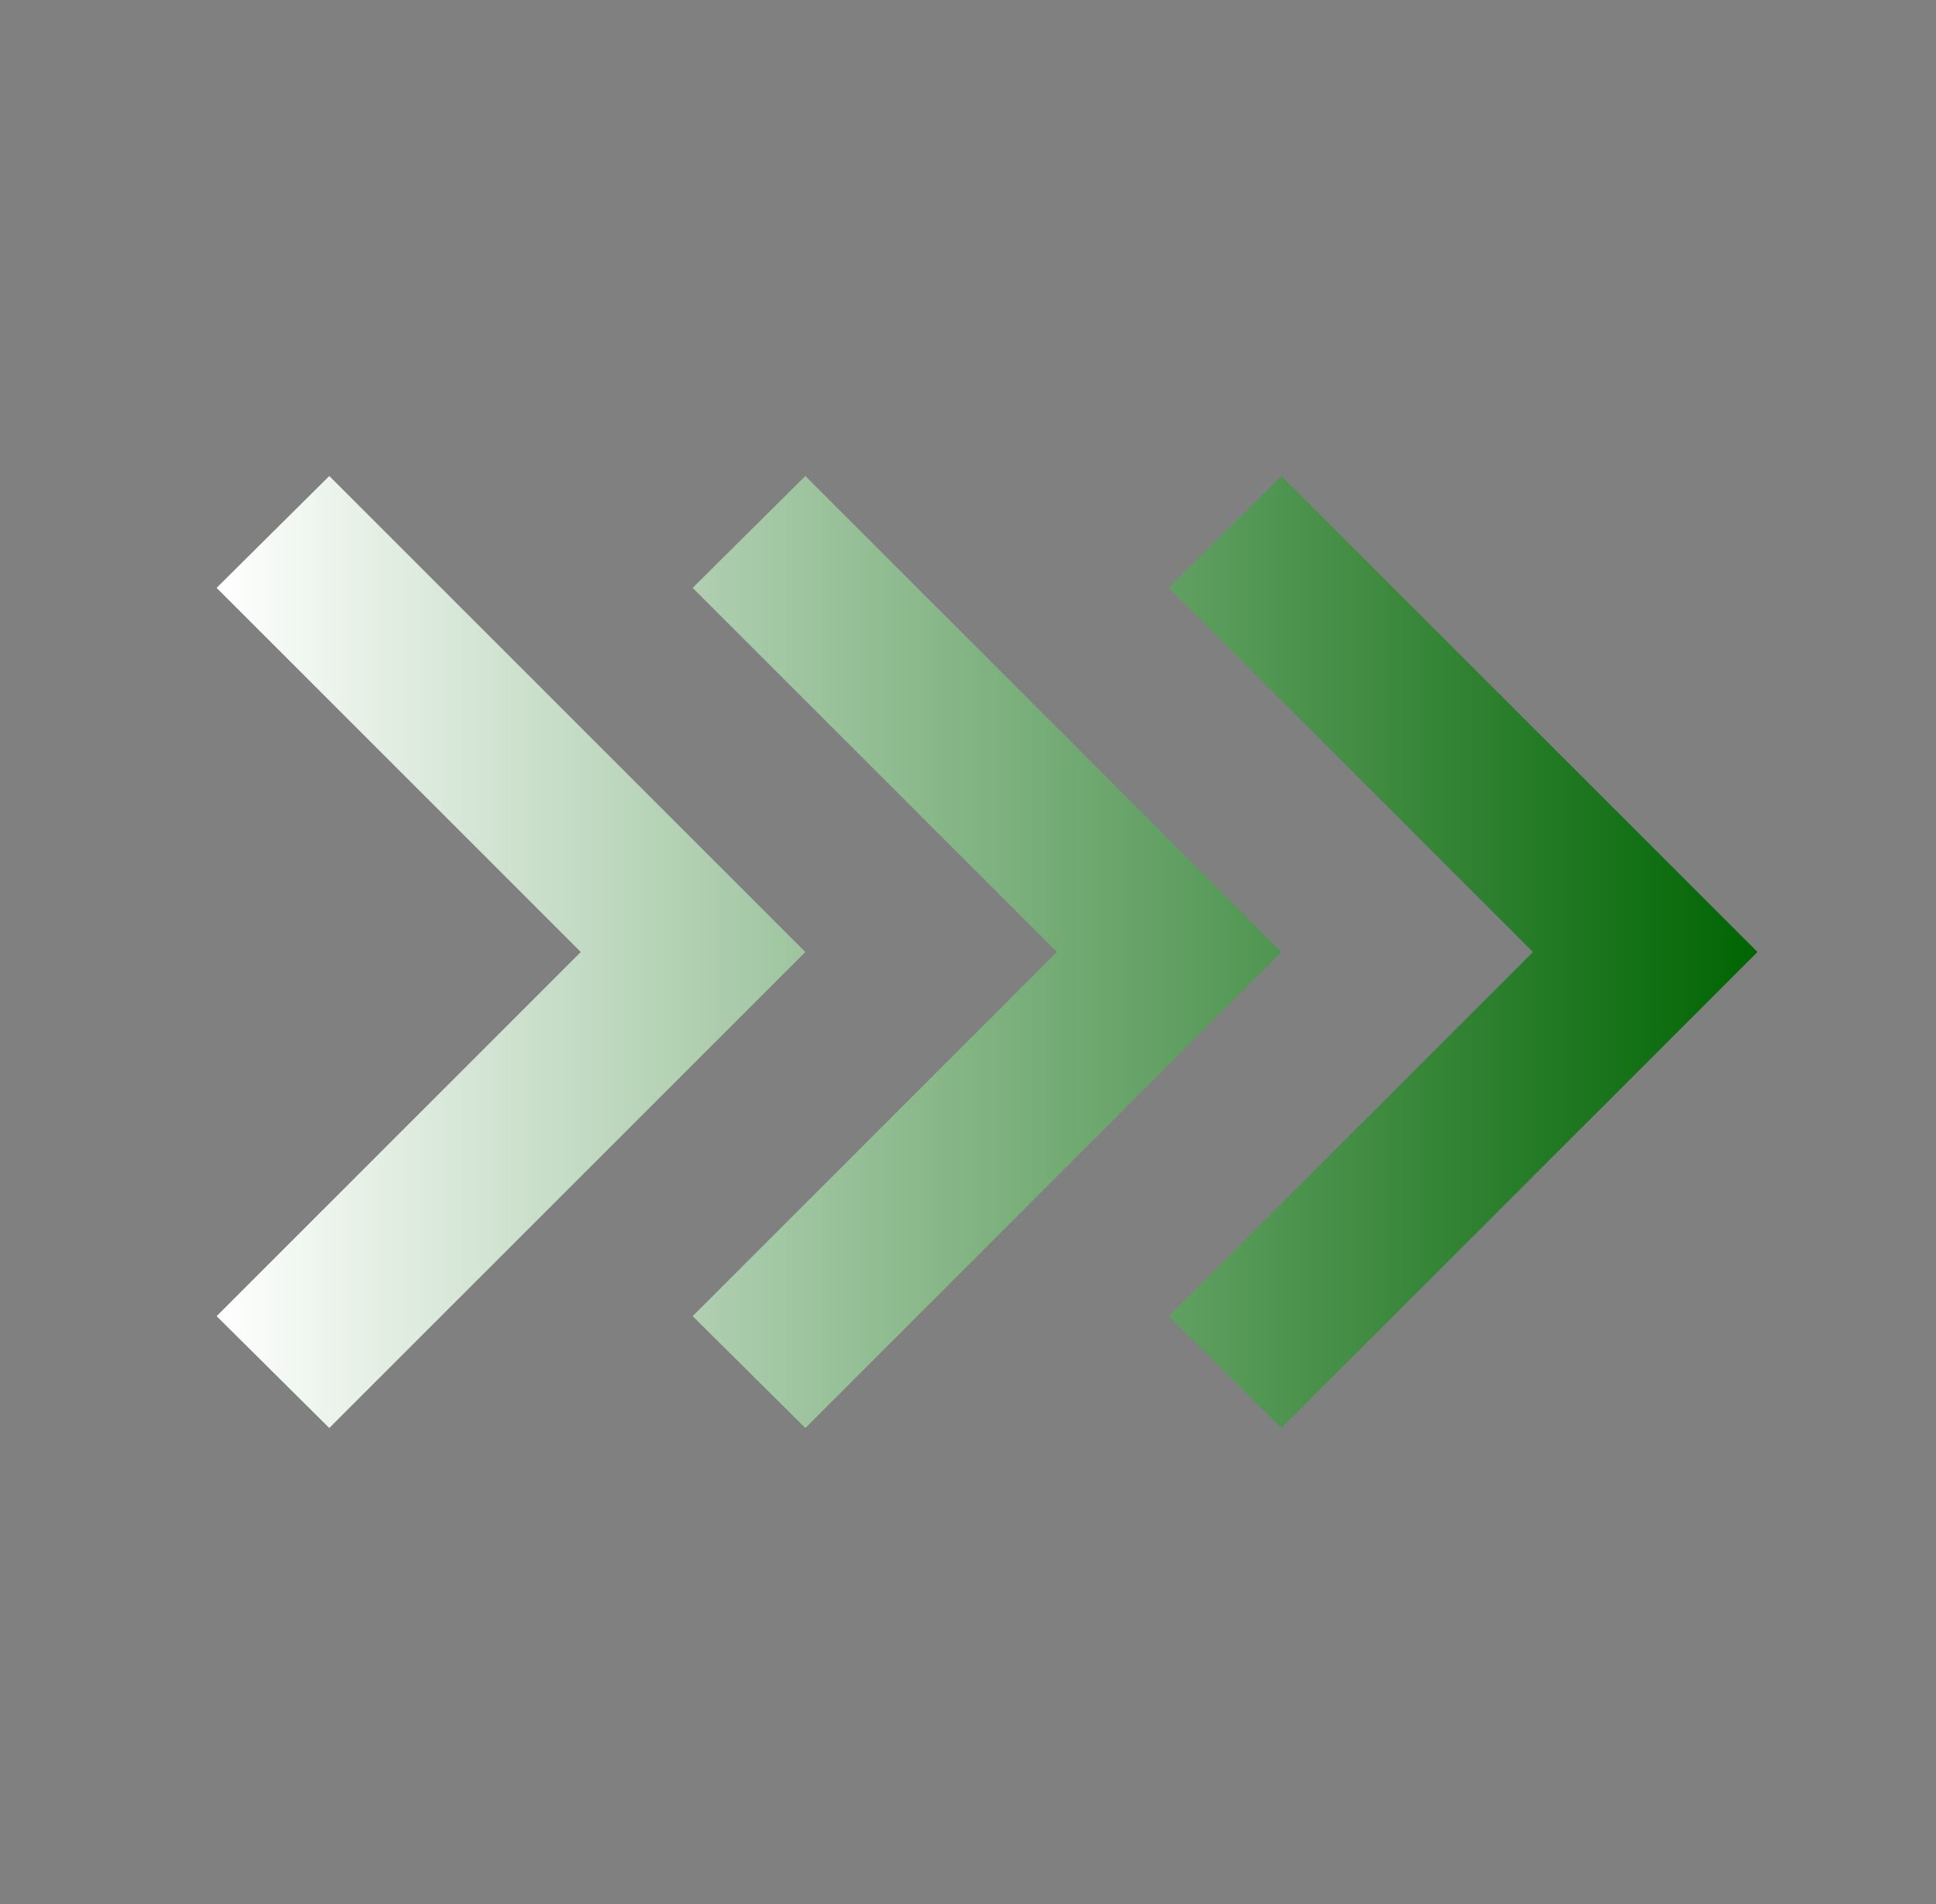 <svg width="61" height="60" viewBox="0 0 61 60" fill="none" xmlns="http://www.w3.org/2000/svg">
<rect x="0" y="0" width="61" height="60" fill="#808080" stroke="none"/>
<path d="M36.825 41.475L48.3 30L36.825 18.525L40.375 15L55.375 30L40.375 45L36.825 41.475ZM21.825 41.475L33.3 30L21.825 18.525L25.375 15L40.375 30L25.375 45L21.825 41.475ZM6.825 41.475L18.3 30L6.825 18.525L10.375 15L25.375 30L10.375 45L6.825 41.475Z" fill="url(#paint0_linear_51_97237)"/>
<defs>
<linearGradient id="paint0_linear_51_97237" x1="6.825" y1="30" x2="55.375" y2="30" gradientUnits="userSpaceOnUse">
<stop stop-color="white"/>
<stop offset="1" stop-color="#006502"/>
</linearGradient>
</defs>
</svg>
